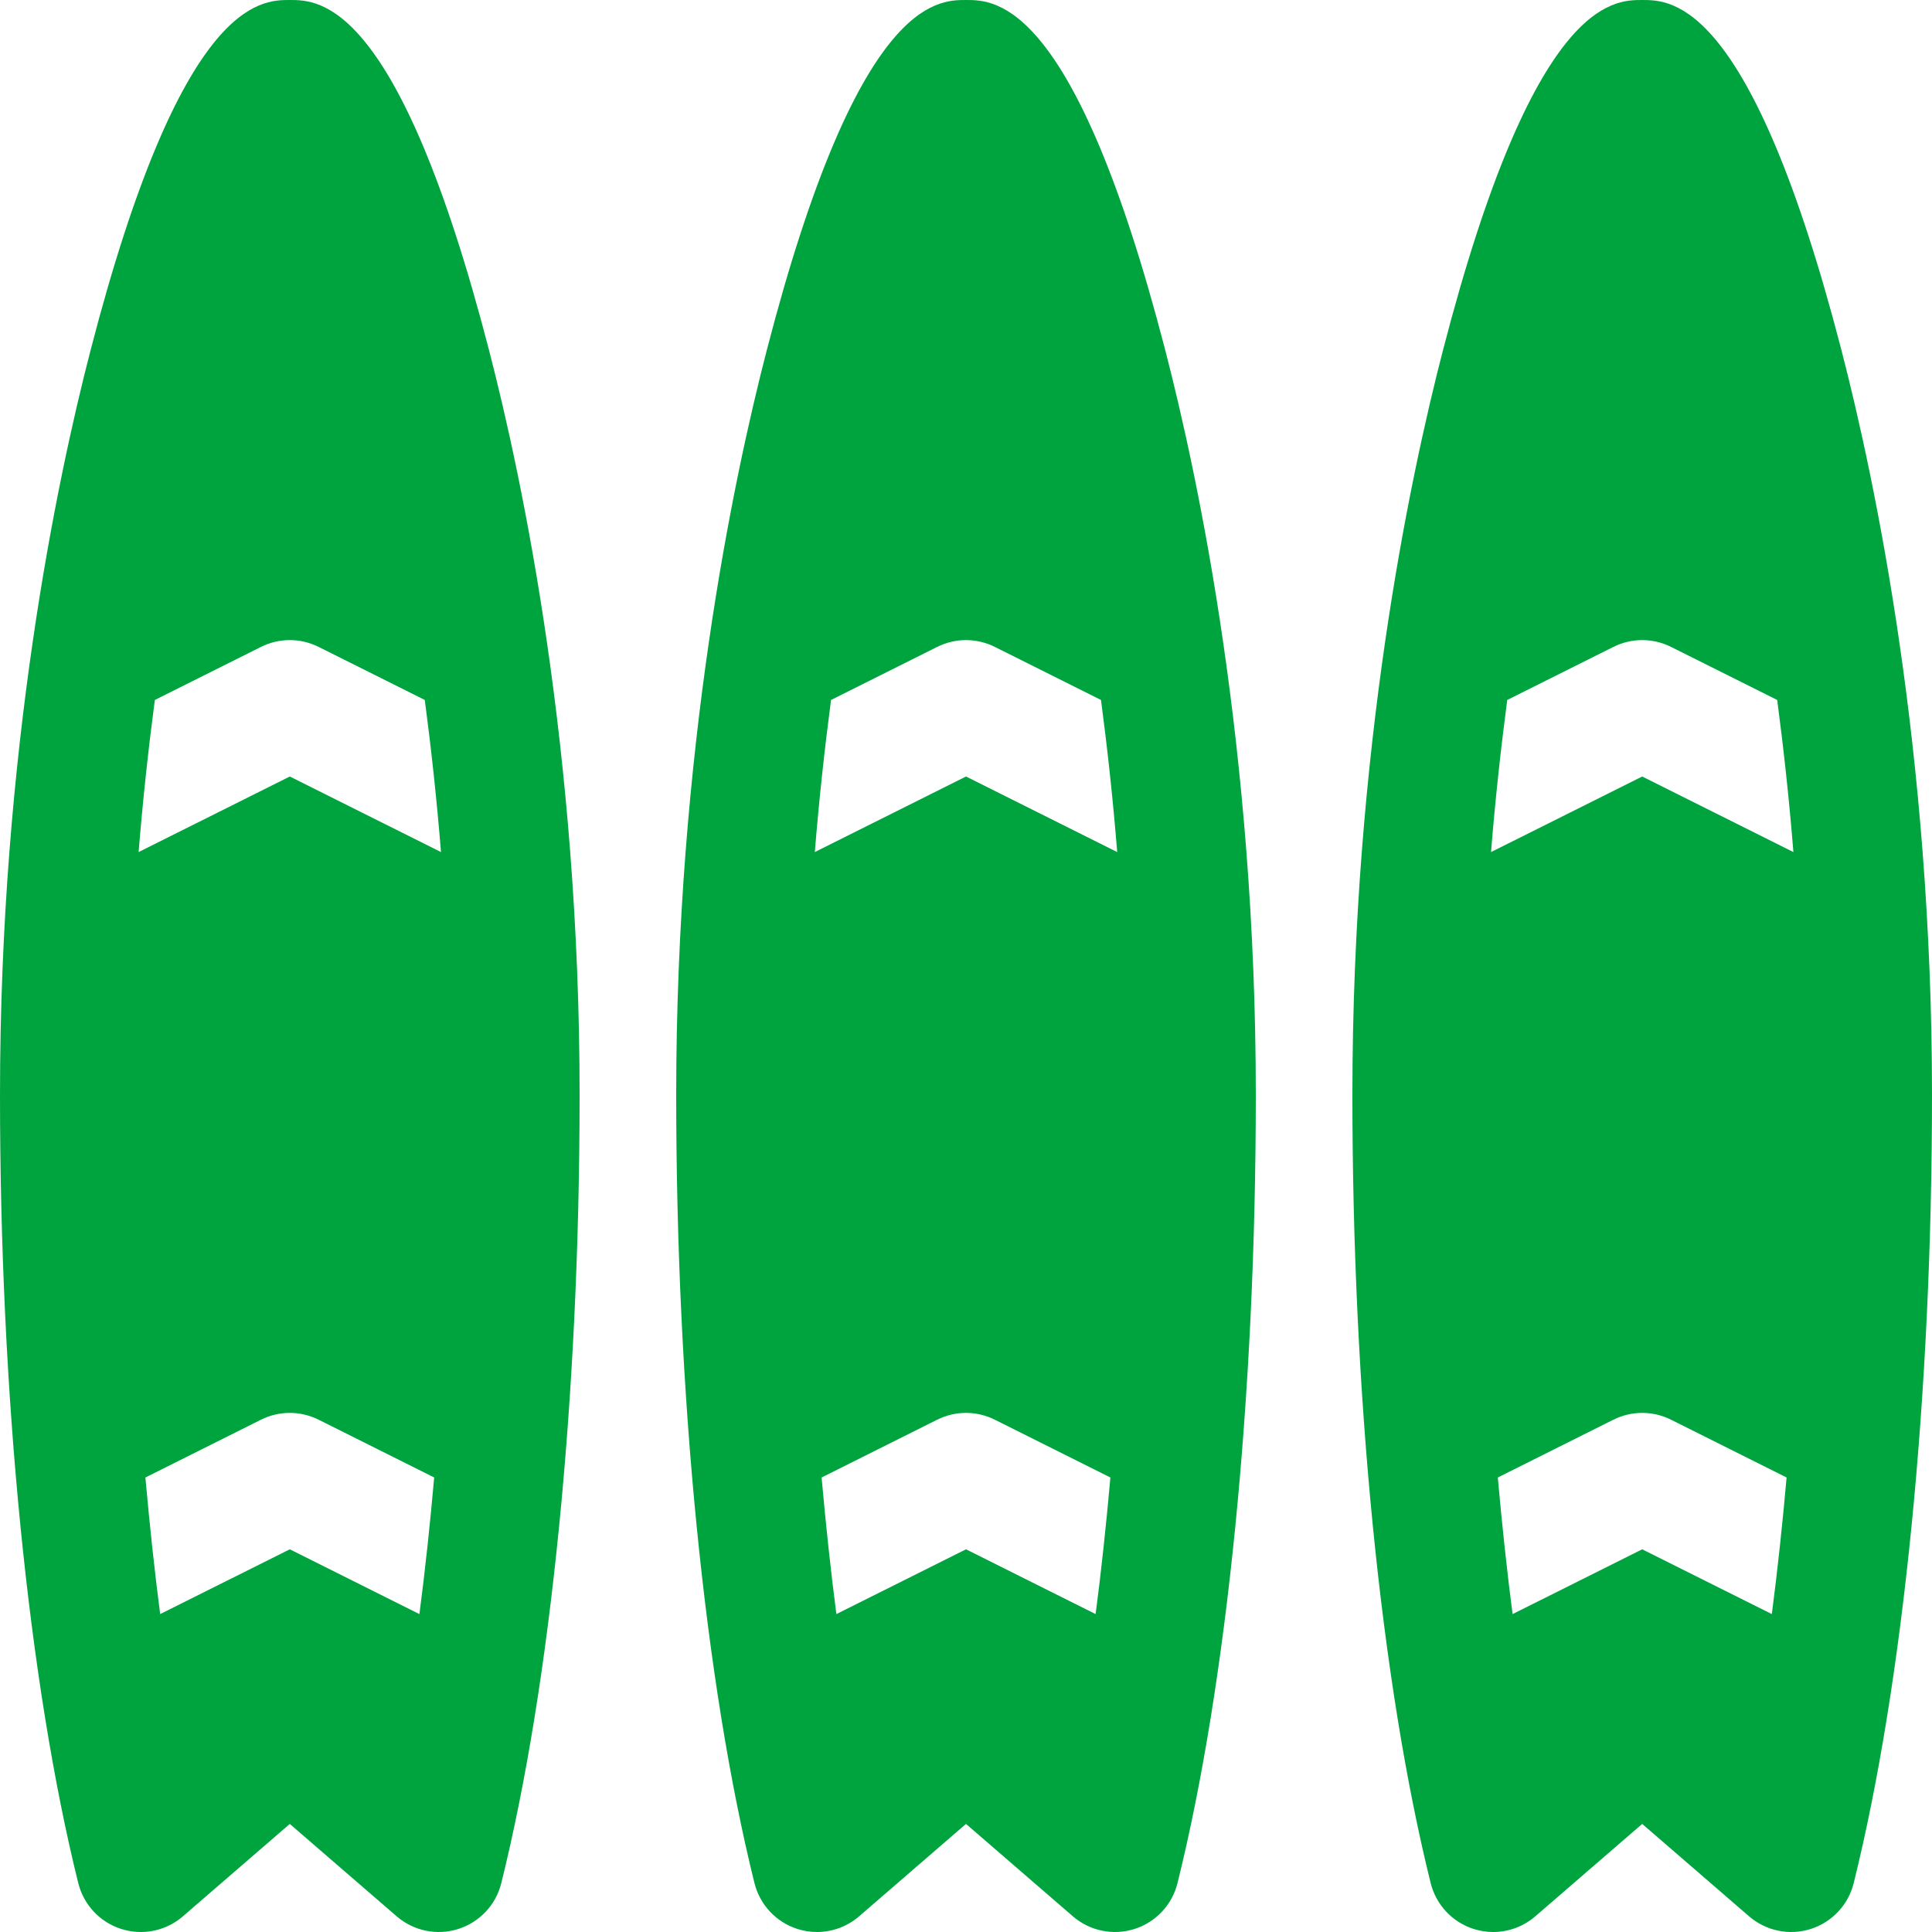 <?xml version="1.0" encoding="utf-8"?>
<!-- Ikona pochodzi ze strony jedziemyDalej.eu, (C) Marcin Chuć 2025 -->
<!-- Generator: Adobe Illustrator 16.0.0, SVG Export Plug-In . SVG Version: 6.00 Build 0)  -->
<!DOCTYPE svg PUBLIC "-//W3C//DTD SVG 1.1//EN" "http://www.w3.org/Graphics/SVG/1.1/DTD/svg11.dtd">
<svg version="1.1" id="Layer_1" xmlns="http://www.w3.org/2000/svg" xmlns:xlink="http://www.w3.org/1999/xlink" x="0px" y="0px"
	 width="512px" height="512px" viewBox="0 0 512 512" enable-background="new 0 0 512 512" xml:space="preserve">
<g>
	<path fill="#00A43E" d="M76.799,0c-7.867,0-28.758,0-52.783,92.758C15.041,127.375,0,199.054,0,290.134
		c0,79.608,7.559,155.754,20.74,208.908c1.434,5.759,5.75,10.362,11.4,12.158c1.701,0.538,3.441,0.8,5.168,0.8
		c4.041,0,8.016-1.438,11.158-4.154l28.332-24.487l28.326,24.487c4.49,3.875,10.674,5.15,16.324,3.354
		c5.658-1.796,9.975-6.399,11.4-12.158c13.191-53.15,20.75-129.292,20.75-208.908c0-91.08-15.043-162.759-24.01-197.375
		C105.557,0,84.666,0,76.799,0z M111.148,427.75l-34.35-17.171l-34.35,17.171c-1.508-11.583-2.801-23.708-3.916-36.2l30.633-15.315
		c4.809-2.401,10.459-2.401,15.266,0l30.635,15.315C113.957,404.042,112.666,416.167,111.148,427.75z M76.799,205.779
		l-40.066,20.029c1.133-13.979,2.6-27.43,4.301-40.309l28.133-14.066c4.809-2.4,10.459-2.4,15.266,0l28.143,14.066
		c1.699,12.879,3.166,26.329,4.291,40.309L76.799,205.779z"/>
	<path fill="#00A43E" d="M255.999,0c-7.865,0-28.758,0-52.783,92.758c-8.975,34.617-24.016,106.296-24.016,197.375
		c0,79.608,7.559,155.754,20.742,208.908c1.432,5.759,5.75,10.362,11.398,12.158c1.701,0.538,3.443,0.8,5.168,0.8
		c4.041,0,8.016-1.438,11.158-4.154l28.332-24.487l28.326,24.487c4.492,3.875,10.675,5.15,16.325,3.354
		c5.658-1.796,9.975-6.399,11.4-12.158c13.191-53.15,20.75-129.292,20.75-208.908c0-91.08-15.041-162.759-24.008-197.375
		C284.759,0,263.866,0,255.999,0z M290.351,427.75l-34.352-17.171l-34.35,17.171c-1.508-11.583-2.799-23.708-3.916-36.2
		l30.633-15.315c4.809-2.401,10.459-2.401,15.268,0l30.634,15.315C293.158,404.042,291.867,416.167,290.351,427.75z
		 M255.999,205.779l-40.066,20.029c1.135-13.979,2.602-27.43,4.301-40.309l28.133-14.066c4.809-2.4,10.459-2.4,15.268,0
		l28.142,14.066c1.701,12.879,3.168,26.329,4.293,40.309L255.999,205.779z"/>
	<path fill="#00A43E" d="M487.992,92.758C463.959,0,443.066,0,435.201,0c-7.867,0-28.76,0-52.783,92.758
		c-8.977,34.617-24.018,106.296-24.018,197.375c0,79.608,7.559,155.754,20.742,208.908c1.434,5.759,5.75,10.362,11.4,12.158
		c1.699,0.538,3.441,0.8,5.166,0.8c4.041,0,8.016-1.438,11.158-4.154l28.334-24.487l28.324,24.487
		c4.492,3.875,10.676,5.15,16.324,3.354c5.658-1.796,9.977-6.399,11.4-12.158C504.441,445.892,512,369.75,512,290.134
		C512,199.054,496.959,127.375,487.992,92.758z M469.551,427.75l-34.35-17.171L400.85,427.75c-1.508-11.583-2.799-23.708-3.916-36.2
		l30.633-15.315c4.809-2.401,10.459-2.401,15.268,0l30.633,15.315C472.359,404.042,471.066,416.167,469.551,427.75z
		 M435.201,205.779l-40.066,20.029c1.133-13.979,2.6-27.43,4.299-40.309l28.133-14.066c4.809-2.4,10.459-2.4,15.268,0l28.141,14.066
		c1.701,12.879,3.168,26.329,4.293,40.309L435.201,205.779z"/>
</g>
</svg>
